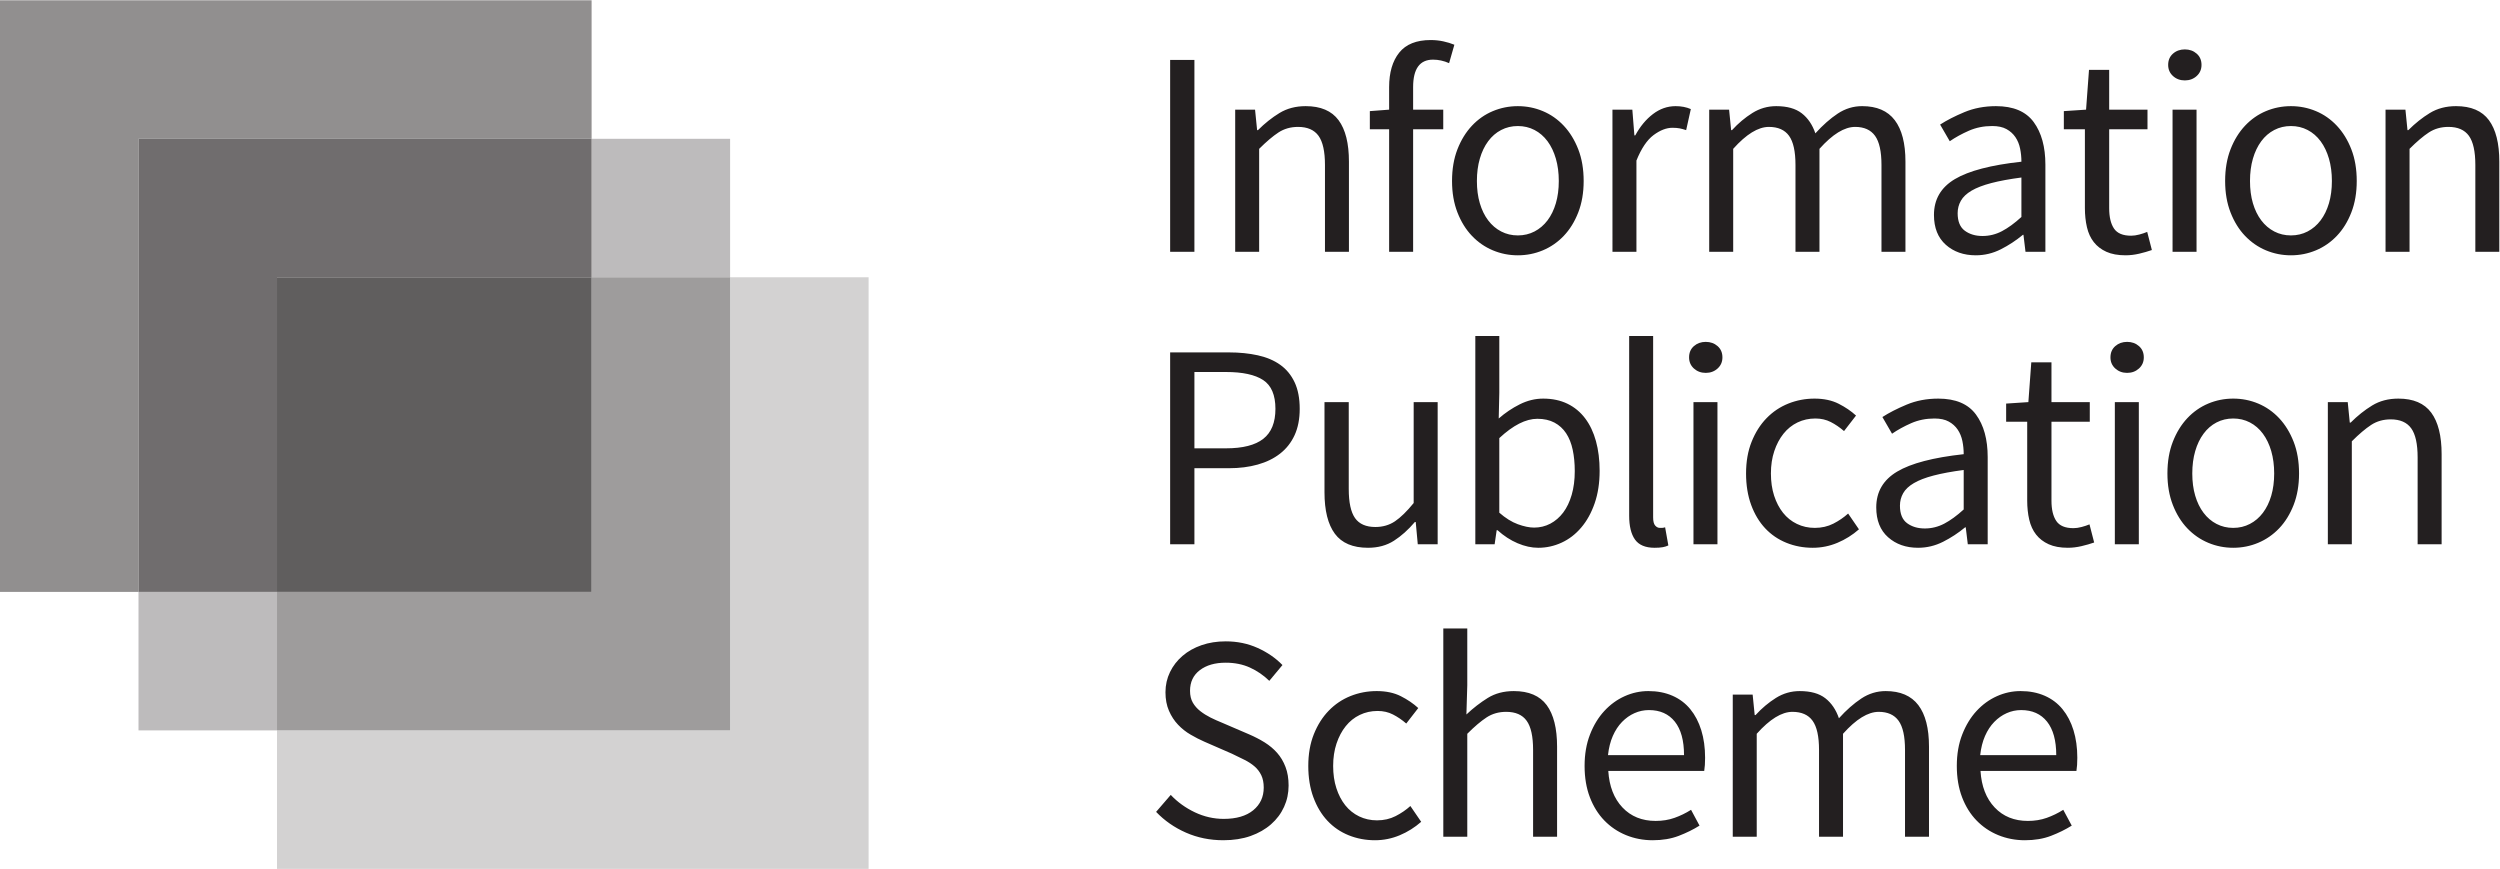 <?xml version="1.0" encoding="UTF-8" standalone="no"?>
<svg
   xmlns:dc="http://purl.org/dc/elements/1.1/"
   xmlns:cc="http://creativecommons.org/ns#"
   xmlns:rdf="http://www.w3.org/1999/02/22-rdf-syntax-ns#"
   xmlns:svg="http://www.w3.org/2000/svg"
   xmlns="http://www.w3.org/2000/svg"
   viewBox="0 0 236.587 82.227"
   height="82.227"
   width="236.587"
   xml:space="preserve"
   id="svg2"
   version="1.1"><defs
     id="defs6" /><g
     transform="matrix(1.333,0,0,-1.333,0,82.227)"
     id="g10"><g
       transform="scale(0.1)"
       id="g12"><path
         id="path14"
         style="fill:#231f20;fill-opacity:1;fill-rule:nonzero;stroke:none"
         d="m 1405.82,80.762 c 0.56,5.117 1.7,9.66 3.43,13.602 1.73,3.945 3.91,7.266 6.54,9.961 2.63,2.707 5.57,4.785 8.83,6.231 3.25,1.457 6.67,2.187 10.27,2.187 7.89,0 14.02,-2.742 18.38,-8.199 4.36,-5.473 6.54,-13.402 6.54,-23.781 h -53.99 z m -12.87,-29.902 c 2.49,-6.496 5.92,-12.012 10.28,-16.496 4.36,-4.5 9.48,-7.969 15.36,-10.379 5.89,-2.422 12.22,-3.645 19,-3.645 6.92,0 13.08,1.039 18.48,3.117 5.4,2.07 10.31,4.492 14.74,7.266 l -6.02,11.219 c -3.73,-2.363 -7.65,-4.266 -11.73,-5.711 -4.08,-1.457 -8.55,-2.18 -13.39,-2.18 -9.69,0 -17.55,3.176 -23.57,9.551 -6.02,6.359 -9.38,15.012 -10.07,25.949 h 68.11 c 0.41,2.492 0.62,5.606 0.62,9.336 0,7.207 -0.9,13.711 -2.7,19.52 -1.8,5.821 -4.4,10.805 -7.79,14.953 -3.39,4.149 -7.61,7.344 -12.66,9.551 -5.06,2.219 -10.77,3.32 -17.13,3.32 -5.82,0 -11.42,-1.21 -16.82,-3.632 -5.4,-2.422 -10.21,-5.918 -14.43,-10.481 -4.22,-4.57 -7.6,-10.144 -10.17,-16.719 -2.57,-6.57 -3.85,-14.012 -3.85,-22.324 0,-8.289 1.25,-15.699 3.74,-22.215 z M 1230.15,22.832 h 17.02 v 73.086 c 9.28,10.379 17.72,15.574 25.33,15.574 6.51,0 11.29,-2.109 14.33,-6.336 3.04,-4.218 4.57,-11.105 4.57,-20.652 V 22.832 h 17.03 v 73.086 c 9.27,10.379 17.71,15.574 25.33,15.574 6.36,0 11.07,-2.109 14.12,-6.336 3.04,-4.218 4.56,-11.105 4.56,-20.652 V 22.832 h 17.03 v 63.945 c 0,13.02 -2.53,22.84 -7.58,29.493 -5.05,6.64 -12.77,9.96 -23.15,9.96 -6.23,0 -12.01,-1.757 -17.34,-5.292 -5.33,-3.528 -10.62,-8.196 -15.88,-14.004 -2.08,6.074 -5.3,10.82 -9.66,14.218 -4.36,3.391 -10.41,5.078 -18.16,5.078 -6.1,0 -11.74,-1.621 -16.93,-4.875 -5.19,-3.261 -10,-7.304 -14.43,-12.144 h -0.62 l -1.45,14.527 h -14.12 V 22.832 Z m -88.58,57.93 c 0.56,5.117 1.7,9.66 3.43,13.602 1.73,3.945 3.91,7.266 6.54,9.961 2.63,2.707 5.57,4.785 8.82,6.231 3.26,1.457 6.68,2.187 10.28,2.187 7.89,0 14.02,-2.742 18.38,-8.199 4.36,-5.473 6.54,-13.402 6.54,-23.781 h -53.99 z M 1128.7,50.859 c 2.49,-6.496 5.92,-12.012 10.28,-16.496 4.36,-4.5 9.48,-7.969 15.36,-10.379 5.89,-2.422 12.22,-3.645 19,-3.645 6.92,0 13.08,1.039 18.48,3.117 5.4,2.07 10.31,4.492 14.74,7.266 l -6.02,11.219 c -3.74,-2.363 -7.65,-4.266 -11.73,-5.711 -4.08,-1.457 -8.55,-2.18 -13.39,-2.18 -9.69,0 -17.55,3.176 -23.57,9.551 -6.02,6.359 -9.38,15.012 -10.07,25.949 h 68.11 c 0.41,2.492 0.62,5.606 0.62,9.336 0,7.207 -0.9,13.711 -2.7,19.52 -1.8,5.821 -4.4,10.805 -7.79,14.953 -3.39,4.149 -7.61,7.344 -12.66,9.551 -5.06,2.219 -10.77,3.32 -17.13,3.32 -5.82,0 -11.42,-1.21 -16.82,-3.632 -5.4,-2.422 -10.21,-5.918 -14.43,-10.481 -4.23,-4.57 -7.62,-10.144 -10.18,-16.719 -2.56,-6.57 -3.84,-14.012 -3.84,-22.324 0,-8.289 1.25,-15.699 3.74,-22.215 z M 1024.66,22.832 h 17.02 v 73.086 c 5.12,5.129 9.69,9.004 13.71,11.629 4.01,2.629 8.65,3.945 13.91,3.945 6.64,0 11.49,-2.109 14.53,-6.336 3.05,-4.218 4.57,-11.105 4.57,-20.652 V 22.832 h 17.03 v 63.945 c 0,13.02 -2.46,22.84 -7.37,29.493 -4.92,6.64 -12.71,9.96 -23.36,9.96 -7.06,0 -13.22,-1.621 -18.48,-4.875 -5.26,-3.261 -10.32,-7.167 -15.16,-11.738 l 0.62,20.774 v 40.281 h -17.02 V 22.832 Z m -92.211,27.93 c 2.422,-6.582 5.742,-12.109 9.973,-16.613 4.219,-4.5 9.238,-7.93 15.051,-10.281 5.808,-2.344 12.039,-3.527 18.687,-3.527 6.086,0 11.938,1.184 17.539,3.527 5.61,2.352 10.691,5.547 15.261,9.551 l -7.68,11.219 c -3.05,-2.773 -6.546,-5.156 -10.487,-7.168 -3.945,-2.008 -8.344,-3.008 -13.188,-3.008 -4.57,0 -8.789,0.938 -12.664,2.793 -3.867,1.875 -7.16,4.504 -9.863,7.891 -2.695,3.402 -4.805,7.441 -6.328,12.16 -1.531,4.699 -2.285,9.969 -2.285,15.77 0,5.812 0.793,11.113 2.383,15.891 1.59,4.774 3.769,8.895 6.543,12.351 2.773,3.469 6.093,6.125 9.968,7.989 3.871,1.875 8.098,2.812 12.668,2.812 4.016,0 7.649,-0.828 10.899,-2.5 3.254,-1.656 6.406,-3.797 9.441,-6.426 l 8.523,10.997 c -3.47,3.183 -7.581,5.988 -12.359,8.41 -4.773,2.422 -10.476,3.632 -17.129,3.632 -6.511,0 -12.707,-1.171 -18.586,-3.515 -5.886,-2.363 -11.035,-5.82 -15.464,-10.391 -4.434,-4.562 -7.961,-10.148 -10.586,-16.711 -2.637,-6.582 -3.95,-14.09 -3.95,-22.539 0,-8.289 1.211,-15.738 3.633,-22.312 z M 820.762,40.477 c 5.949,-6.227 13.008,-11.141 21.176,-14.734 8.175,-3.606 17.031,-5.402 26.582,-5.402 7.199,0 13.628,1.008 19.312,3.008 5.664,2.012 10.52,4.785 14.531,8.312 4.016,3.523 7.102,7.637 9.239,12.351 2.148,4.707 3.222,9.758 3.222,15.16 0,4.976 -0.722,9.383 -2.187,13.18 -1.446,3.809 -3.418,7.129 -5.918,9.973 -2.489,2.832 -5.469,5.32 -8.914,7.481 -3.481,2.137 -7.129,4.031 -11.012,5.703 l -19.313,8.301 c -2.769,1.113 -5.468,2.324 -8.101,3.632 -2.633,1.317 -5.047,2.84 -7.262,4.571 -2.215,1.726 -3.976,3.742 -5.297,6.015 -1.312,2.293 -1.972,5.098 -1.972,8.407 0,6.234 2.32,11.113 6.965,14.652 4.628,3.523 10.753,5.293 18.367,5.293 6.367,0 12.082,-1.145 17.129,-3.43 5.054,-2.277 9.664,-5.429 13.812,-9.453 l 9.34,11.211 c -4.836,4.988 -10.734,9.043 -17.648,12.156 -6.922,3.117 -14.461,4.668 -22.633,4.668 -6.231,0 -11.938,-0.898 -17.129,-2.703 -5.192,-1.797 -9.692,-4.316 -13.488,-7.578 -3.809,-3.254 -6.793,-7.09 -8.934,-11.523 -2.149,-4.426 -3.219,-9.211 -3.219,-14.329 0,-4.976 0.832,-9.363 2.492,-13.183 1.661,-3.809 3.809,-7.098 6.438,-9.852 2.621,-2.773 5.598,-5.136 8.93,-7.062 3.32,-1.941 6.57,-3.602 9.75,-4.988 l 19.523,-8.516 c 3.176,-1.516 6.156,-2.981 8.93,-4.356 2.765,-1.379 5.144,-2.938 7.152,-4.668 2.012,-1.726 3.605,-3.809 4.785,-6.23 1.172,-2.422 1.758,-5.371 1.758,-8.82 0,-6.649 -2.488,-12.012 -7.465,-16.102 -4.98,-4.082 -11.984,-6.121 -20.973,-6.121 -7.058,0 -13.882,1.559 -20.449,4.668 -6.582,3.125 -12.289,7.234 -17.129,12.359 l -10.39,-12.051 v 0" /><path
         id="path16"
         style="fill:#231f20;fill-opacity:1;fill-rule:nonzero;stroke:none"
         d="m 1652.63,230.469 h 17.02 v 73.086 c 5.12,5.117 9.69,8.992 13.71,11.625 4.01,2.633 8.65,3.949 13.91,3.949 6.64,0 11.49,-2.117 14.53,-6.336 3.05,-4.223 4.57,-11.113 4.57,-20.664 v -61.66 h 17.03 v 63.953 c 0,13.008 -2.46,22.84 -7.37,29.48 -4.92,6.649 -12.71,9.969 -23.36,9.969 -7.06,0 -13.26,-1.629 -18.59,-4.883 -5.33,-3.258 -10.41,-7.3 -15.26,-12.148 h -0.62 l -1.45,14.543 h -14.12 V 230.469 Z m -94.16,66.133 c 1.38,4.765 3.35,8.886 5.92,12.347 2.55,3.461 5.63,6.129 9.23,8 3.6,1.86 7.55,2.801 11.84,2.801 4.29,0 8.23,-0.941 11.83,-2.801 3.6,-1.871 6.68,-4.539 9.24,-8 2.56,-3.461 4.54,-7.582 5.92,-12.347 1.38,-4.786 2.08,-10.071 2.08,-15.891 0,-5.809 -0.7,-11.074 -2.08,-15.781 -1.38,-4.696 -3.36,-8.75 -5.92,-12.137 -2.56,-3.398 -5.64,-6.027 -9.24,-7.891 -3.6,-1.875 -7.54,-2.812 -11.83,-2.812 -4.29,0 -8.24,0.937 -11.84,2.812 -3.6,1.864 -6.68,4.493 -9.23,7.891 -2.57,3.387 -4.54,7.441 -5.92,12.137 -1.39,4.707 -2.08,9.972 -2.08,15.781 0,5.82 0.69,11.105 2.08,15.891 z m -15.89,-38.215 c 2.56,-6.571 5.99,-12.11 10.28,-16.61 4.29,-4.492 9.24,-7.922 14.85,-10.273 5.6,-2.356 11.52,-3.535 17.75,-3.535 6.23,0 12.15,1.179 17.75,3.535 5.61,2.351 10.56,5.781 14.85,10.273 4.29,4.5 7.71,10.039 10.28,16.61 2.56,6.582 3.84,14.023 3.84,22.324 0,8.449 -1.28,15.961 -3.84,22.531 -2.57,6.567 -5.99,12.149 -10.28,16.719 -4.29,4.559 -9.24,8.016 -14.85,10.379 -5.6,2.351 -11.52,3.531 -17.75,3.531 -6.23,0 -12.15,-1.18 -17.75,-3.531 -5.61,-2.363 -10.56,-5.82 -14.85,-10.379 -4.29,-4.57 -7.72,-10.152 -10.28,-16.719 -2.56,-6.57 -3.84,-14.082 -3.84,-22.531 0,-8.301 1.28,-15.742 3.84,-22.324 z m -41.17,-27.918 h 17.03 v 100.914 h -17.03 V 230.469 Z m 17.13,124.781 c 2.29,2.078 3.43,4.711 3.43,7.891 0,3.328 -1.14,5.988 -3.43,8 -2.28,2 -5.08,3.007 -8.41,3.007 -3.32,0 -6.12,-1.007 -8.41,-3.007 -2.28,-2.012 -3.42,-4.672 -3.42,-8 0,-3.18 1.14,-5.813 3.42,-7.891 2.29,-2.07 5.09,-3.113 8.41,-3.113 3.33,0 6.13,1.043 8.41,3.113 z m -79.35,-93.641 c 0,-4.98 0.48,-9.55 1.45,-13.699 0.97,-4.152 2.59,-7.676 4.88,-10.586 2.28,-2.91 5.26,-5.195 8.93,-6.855 3.66,-1.66 8.2,-2.5 13.6,-2.5 3.18,0 6.4,0.39 9.65,1.152 3.25,0.762 6.26,1.621 9.03,2.59 l -3.32,12.879 c -1.66,-0.703 -3.53,-1.32 -5.6,-1.867 -2.08,-0.567 -4.02,-0.828 -5.82,-0.828 -5.81,0 -9.86,1.691 -12.14,5.078 -2.29,3.386 -3.43,8.195 -3.43,14.422 v 56.074 h 27.2 v 13.914 h -27.2 v 28.226 h -14.33 l -2.07,-28.226 -15.78,-1.043 v -12.871 h 14.95 v -55.86 z m -88.06,5.09 c 1.52,2.703 4.05,5.086 7.58,7.156 3.53,2.083 8.2,3.887 14.01,5.403 5.82,1.523 12.95,2.84 21.39,3.953 v -28.043 c -4.85,-4.426 -9.45,-7.777 -13.81,-10.07 -4.36,-2.278 -8.96,-3.418 -13.8,-3.418 -4.99,0 -9.18,1.242 -12.57,3.742 -3.39,2.488 -5.08,6.637 -5.08,12.449 0,3.192 0.76,6.133 2.28,8.828 z m -10.69,-31.25 c 5.6,-4.98 12.7,-7.48 21.28,-7.48 6.23,0 12.15,1.433 17.75,4.258 5.61,2.839 10.83,6.257 15.68,10.281 h 0.41 l 1.46,-12.039 h 14.12 v 61.875 c 0,12.597 -2.77,22.664 -8.31,30.203 -5.54,7.555 -14.47,11.324 -26.78,11.324 -8.17,0 -15.65,-1.422 -22.43,-4.262 -6.78,-2.836 -12.53,-5.781 -17.23,-8.816 l 6.85,-11.844 c 4.01,2.77 8.55,5.262 13.6,7.481 5.05,2.211 10.55,3.32 16.51,3.32 4.15,0 7.54,-0.73 10.17,-2.184 2.63,-1.445 4.74,-3.355 6.33,-5.707 1.59,-2.355 2.7,-5.058 3.33,-8.101 0.62,-3.047 0.93,-6.16 0.93,-9.336 -21.59,-2.363 -37.34,-6.473 -47.23,-12.363 -9.9,-5.879 -14.85,-14.356 -14.85,-25.43 0,-9.141 2.8,-16.199 8.41,-21.18 z m -97.22,22.938 c 2.42,-6.571 5.75,-12.11 9.97,-16.61 4.22,-4.492 9.24,-7.922 15.05,-10.273 5.82,-2.356 12.05,-3.535 18.69,-3.535 6.09,0 11.94,1.179 17.55,3.535 5.6,2.351 10.69,5.539 15.26,9.559 l -7.68,11.21 c -3.05,-2.769 -6.55,-5.164 -10.49,-7.175 -3.95,-2.004 -8.34,-3.008 -13.19,-3.008 -4.56,0 -8.79,0.937 -12.66,2.812 -3.88,1.864 -7.16,4.493 -9.86,7.891 -2.7,3.387 -4.81,7.441 -6.34,12.137 -1.52,4.707 -2.28,9.972 -2.28,15.781 0,5.82 0.79,11.105 2.39,15.891 1.59,4.765 3.77,8.886 6.54,12.347 2.77,3.461 6.09,6.129 9.96,8 3.88,1.86 8.1,2.801 12.67,2.801 4.01,0 7.65,-0.828 10.9,-2.488 3.25,-1.66 6.4,-3.809 9.45,-6.442 l 8.51,11.012 c -3.46,3.176 -7.58,5.981 -12.35,8.398 -4.78,2.422 -10.49,3.641 -17.13,3.641 -6.51,0 -12.7,-1.18 -18.59,-3.531 -5.88,-2.363 -11.04,-5.82 -15.46,-10.379 -4.44,-4.57 -7.97,-10.152 -10.59,-16.719 -2.64,-6.57 -3.95,-14.082 -3.95,-22.531 0,-8.301 1.21,-15.742 3.63,-22.324 z m -40.96,-27.918 h 17.03 v 100.914 h -17.03 V 230.469 Z m 17.13,124.781 c 2.29,2.078 3.43,4.711 3.43,7.891 0,3.328 -1.14,5.988 -3.43,8 -2.28,2 -5.09,3.007 -8.41,3.007 -3.32,0 -6.12,-1.007 -8.41,-3.007 -2.28,-2.012 -3.42,-4.672 -3.42,-8 0,-3.18 1.14,-5.813 3.42,-7.891 2.29,-2.07 5.09,-3.113 8.41,-3.113 3.32,0 6.13,1.043 8.41,3.113 z m -62.78,-104.441 c 0,-7.469 1.38,-13.153 4.15,-17.02 2.77,-3.867 7.4,-5.82 13.91,-5.82 2.35,0 4.29,0.144 5.81,0.418 1.52,0.285 2.84,0.695 3.95,1.25 l -2.29,12.871 c -0.97,-0.281 -1.69,-0.418 -2.18,-0.418 h -1.55 c -1.25,0 -2.36,0.555 -3.33,1.668 -0.97,1.105 -1.45,3.039 -1.45,5.812 v 128.731 h -17.02 V 250.809 Z m -92.19,55.031 c 9.82,9.129 18.82,13.703 26.99,13.703 4.7,0 8.75,-0.902 12.15,-2.703 3.39,-1.801 6.15,-4.332 8.3,-7.578 2.15,-3.258 3.7,-7.164 4.67,-11.735 0.97,-4.566 1.46,-9.617 1.46,-15.156 0,-6.219 -0.73,-11.836 -2.18,-16.816 -1.46,-4.989 -3.46,-9.176 -6.02,-12.567 -2.57,-3.39 -5.61,-6.015 -9.14,-7.89 -3.53,-1.856 -7.37,-2.793 -11.52,-2.793 -3.33,0 -7.17,0.789 -11.53,2.383 -4.36,1.589 -8.75,4.324 -13.18,8.203 v 52.949 z m -17.03,-75.371 h 13.71 l 1.45,9.961 h 0.62 c 4.43,-4.012 9.17,-7.09 14.22,-9.239 5.06,-2.14 9.94,-3.222 14.64,-3.222 5.82,0 11.35,1.219 16.61,3.64 5.26,2.422 9.9,5.977 13.91,10.696 4.02,4.707 7.2,10.449 9.56,17.238 2.35,6.773 3.53,14.461 3.53,23.035 0,7.754 -0.87,14.785 -2.6,21.082 -1.73,6.289 -4.29,11.692 -7.68,16.188 -3.4,4.504 -7.58,7.965 -12.56,10.382 -4.99,2.422 -10.73,3.641 -17.24,3.641 -5.67,0 -11.21,-1.351 -16.61,-4.051 -5.4,-2.703 -10.38,-6.062 -14.95,-10.07 l 0.42,18.273 v 40.278 h -17.03 V 230.469 Z M 940.305,267.43 c 0,-13.016 2.449,-22.84 7.363,-29.492 4.91,-6.641 12.77,-9.969 23.562,-9.969 7.063,0 13.196,1.668 18.379,4.992 5.196,3.316 10.137,7.75 14.851,13.289 h 0.62 l 1.45,-15.781 h 14.12 v 100.914 h -17.03 v -71.649 c -4.843,-5.945 -9.272,-10.261 -13.276,-12.968 -4.028,-2.696 -8.664,-4.043 -13.926,-4.043 -6.645,0 -11.445,2.113 -14.426,6.328 -2.969,4.219 -4.465,11.105 -4.465,20.656 v 61.676 H 940.305 V 267.43 Z m -92.344,31.144 v 54.184 h 22.43 c 11.757,0 20.547,-1.899 26.367,-5.707 5.808,-3.809 8.722,-10.621 8.722,-20.449 0,-9.692 -2.882,-16.793 -8.625,-21.282 -5.734,-4.5 -14.566,-6.746 -26.464,-6.746 h -22.43 z M 830.73,230.469 h 17.231 v 53.984 h 24.512 c 7.468,0 14.285,0.86 20.449,2.598 6.148,1.726 11.453,4.316 15.879,7.785 4.429,3.457 7.859,7.809 10.281,13.074 2.422,5.258 3.633,11.488 3.633,18.692 0,7.48 -1.211,13.769 -3.633,18.894 -2.422,5.113 -5.812,9.246 -10.187,12.356 -4.352,3.109 -9.649,5.359 -15.875,6.746 -6.227,1.382 -13.079,2.074 -20.547,2.074 H 830.73 v -136.203 0" /><path
         id="path18"
         style="fill:#231f20;fill-opacity:1;fill-rule:nonzero;stroke:none"
         d="m 1693.59,438.102 h 17.04 v 73.089 c 5.11,5.118 9.68,8.989 13.69,11.622 4.02,2.625 8.65,3.949 13.92,3.949 6.64,0 11.48,-2.114 14.53,-6.332 3.04,-4.231 4.57,-11.11 4.57,-20.66 v -61.668 h 17.02 v 63.949 c 0,13.008 -2.46,22.84 -7.37,29.476 -4.91,6.653 -12.7,9.973 -23.36,9.973 -7.06,0 -13.25,-1.629 -18.58,-4.879 -5.33,-3.254 -10.42,-7.301 -15.26,-12.141 h -0.62 l -1.46,14.528 h -14.12 V 438.102 Z m -94.16,66.125 c 1.39,4.781 3.36,8.894 5.92,12.363 2.56,3.449 5.64,6.121 9.24,7.988 3.6,1.871 7.54,2.805 11.84,2.805 4.29,0 8.23,-0.934 11.83,-2.805 3.6,-1.867 6.68,-4.539 9.24,-7.988 2.56,-3.469 4.53,-7.582 5.92,-12.363 1.38,-4.766 2.08,-10.067 2.08,-15.879 0,-5.821 -0.7,-11.078 -2.08,-15.782 -1.39,-4.707 -3.36,-8.757 -5.92,-12.144 -2.56,-3.391 -5.64,-6.024 -9.24,-7.895 -3.6,-1.867 -7.54,-2.797 -11.83,-2.797 -4.3,0 -8.24,0.93 -11.84,2.797 -3.6,1.871 -6.68,4.504 -9.24,7.895 -2.56,3.387 -4.53,7.437 -5.92,12.144 -1.38,4.704 -2.07,9.961 -2.07,15.782 0,5.812 0.69,11.113 2.07,15.879 z m -15.88,-38.196 c 2.56,-6.582 5.99,-12.121 10.28,-16.613 4.3,-4.496 9.24,-7.93 14.84,-10.277 5.61,-2.348 11.53,-3.532 17.76,-3.532 6.23,0 12.14,1.184 17.75,3.532 5.61,2.347 10.55,5.781 14.84,10.277 4.29,4.492 7.72,10.031 10.28,16.613 2.56,6.571 3.84,14.008 3.84,22.317 0,8.445 -1.28,15.953 -3.84,22.531 -2.56,6.57 -5.99,12.144 -10.28,16.715 -4.29,4.562 -9.23,8.027 -14.84,10.375 -5.61,2.351 -11.52,3.531 -17.75,3.531 -6.23,0 -12.15,-1.18 -17.76,-3.531 -5.6,-2.348 -10.54,-5.813 -14.84,-10.375 -4.29,-4.571 -7.72,-10.145 -10.28,-16.715 -2.56,-6.578 -3.84,-14.086 -3.84,-22.531 0,-8.309 1.28,-15.746 3.84,-22.317 z m -41.17,-27.929 h 17.03 v 100.906 h -17.03 V 438.102 Z m 17.13,124.789 c 2.28,2.07 3.43,4.703 3.43,7.89 0,3.321 -1.15,5.981 -3.43,7.989 -2.28,2.011 -5.09,3.011 -8.41,3.011 -3.32,0 -6.13,-1 -8.41,-3.011 -2.28,-2.008 -3.42,-4.668 -3.42,-7.989 0,-3.187 1.14,-5.82 3.42,-7.89 2.28,-2.082 5.09,-3.121 8.41,-3.121 3.32,0 6.13,1.039 8.41,3.121 z m -79.36,-93.653 c 0,-4.976 0.49,-9.547 1.46,-13.695 0.96,-4.152 2.59,-7.684 4.88,-10.594 2.28,-2.906 5.25,-5.187 8.92,-6.847 3.67,-1.661 8.21,-2.493 13.6,-2.493 3.19,0 6.4,0.383 9.66,1.137 3.25,0.762 6.26,1.633 9.03,2.606 l -3.32,12.871 c -1.66,-0.703 -3.53,-1.325 -5.61,-1.871 -2.07,-0.551 -4.01,-0.832 -5.81,-0.832 -5.81,0 -9.86,1.691 -12.15,5.089 -2.28,3.387 -3.42,8.204 -3.42,14.434 v 56.059 h 27.2 v 13.906 h -27.2 v 28.242 h -14.33 l -2.08,-28.242 -15.78,-1.039 v -12.867 h 14.95 v -55.864 z m -88.05,5.094 c 1.52,2.699 4.05,5.086 7.58,7.168 3.53,2.07 8.2,3.871 14.01,5.391 5.81,1.527 12.94,2.839 21.39,3.949 v -28.027 c -4.85,-4.434 -9.45,-7.793 -13.81,-10.075 -4.36,-2.289 -8.96,-3.425 -13.81,-3.425 -4.98,0 -9.17,1.25 -12.56,3.738 -3.39,2.492 -5.09,6.64 -5.09,12.461 0,3.179 0.76,6.117 2.29,8.82 z m -10.7,-31.25 c 5.61,-4.98 12.7,-7.473 21.29,-7.473 6.23,0 12.14,1.422 17.75,4.25 5.6,2.84 10.83,6.274 15.68,10.282 h 0.41 l 1.45,-12.039 h 14.12 v 61.867 c 0,12.597 -2.77,22.672 -8.3,30.222 -5.54,7.539 -14.47,11.309 -26.79,11.309 -8.17,0 -15.64,-1.422 -22.42,-4.258 -6.79,-2.832 -12.53,-5.781 -17.23,-8.824 l 6.85,-11.828 c 4.01,2.762 8.54,5.25 13.6,7.473 5.05,2.207 10.55,3.32 16.5,3.32 4.16,0 7.55,-0.723 10.18,-2.184 2.63,-1.449 4.74,-3.359 6.33,-5.707 1.59,-2.355 2.7,-5.054 3.32,-8.101 0.63,-3.043 0.94,-6.161 0.94,-9.34 -21.6,-2.348 -37.34,-6.469 -47.24,-12.348 -9.9,-5.894 -14.85,-14.371 -14.85,-25.441 0,-9.129 2.81,-16.192 8.41,-21.18 z m -167.97,-4.98 h 17.03 v 73.089 c 9.27,10.379 17.71,15.571 25.33,15.571 6.5,0 11.28,-2.114 14.32,-6.332 3.05,-4.231 4.57,-11.11 4.57,-20.66 v -61.668 h 17.03 v 73.089 c 9.27,10.379 17.71,15.571 25.33,15.571 6.36,0 11.07,-2.114 14.12,-6.332 3.04,-4.231 4.57,-11.11 4.57,-20.66 v -61.668 h 17.02 v 63.949 c 0,13.008 -2.53,22.84 -7.58,29.476 -5.05,6.653 -12.77,9.973 -23.15,9.973 -6.23,0 -12.01,-1.758 -17.34,-5.289 -5.33,-3.531 -10.62,-8.215 -15.88,-14.02 -2.08,6.09 -5.29,10.832 -9.65,14.219 -4.36,3.391 -10.42,5.09 -18.17,5.09 -6.1,0 -11.73,-1.629 -16.92,-4.879 -5.19,-3.254 -10.01,-7.301 -14.43,-12.141 H 1229 l -1.45,14.528 h -14.12 V 438.102 Z m -68.68,0 h 17.02 v 64.777 c 3.46,8.582 7.51,14.601 12.15,18.074 4.64,3.445 9.1,5.188 13.39,5.188 2.08,0 3.81,-0.141 5.19,-0.418 1.39,-0.285 2.91,-0.696 4.57,-1.243 l 3.32,14.938 c -3.18,1.391 -6.78,2.082 -10.79,2.082 -5.82,0 -11.18,-1.871 -16.09,-5.613 -4.92,-3.731 -9.11,-8.789 -12.57,-15.145 h -0.62 l -1.45,18.266 h -14.12 V 438.102 Z m -94.16,66.125 c 1.38,4.781 3.35,8.894 5.92,12.363 2.56,3.449 5.63,6.121 9.24,7.988 3.59,1.871 7.54,2.805 11.83,2.805 4.3,0 8.23,-0.934 11.84,-2.805 3.59,-1.867 6.67,-4.539 9.24,-7.988 2.55,-3.469 4.53,-7.582 5.91,-12.363 1.38,-4.766 2.08,-10.067 2.08,-15.879 0,-5.821 -0.7,-11.078 -2.08,-15.782 -1.38,-4.707 -3.36,-8.757 -5.91,-12.144 -2.57,-3.391 -5.65,-6.024 -9.24,-7.895 -3.61,-1.867 -7.54,-2.797 -11.84,-2.797 -4.29,0 -8.24,0.93 -11.83,2.797 -3.61,1.871 -6.68,4.504 -9.24,7.895 -2.57,3.387 -4.54,7.437 -5.92,12.144 -1.39,4.704 -2.08,9.961 -2.08,15.782 0,5.812 0.69,11.113 2.08,15.879 z m -15.89,-38.196 c 2.56,-6.582 5.99,-12.121 10.28,-16.613 4.29,-4.496 9.24,-7.93 14.85,-10.277 5.6,-2.348 11.52,-3.532 17.75,-3.532 6.23,0 12.15,1.184 17.75,3.532 5.61,2.347 10.56,5.781 14.85,10.277 4.29,4.492 7.71,10.031 10.28,16.613 2.56,6.571 3.84,14.008 3.84,22.317 0,8.445 -1.28,15.953 -3.84,22.531 -2.57,6.57 -5.99,12.144 -10.28,16.715 -4.29,4.562 -9.24,8.027 -14.85,10.375 -5.6,2.351 -11.52,3.531 -17.75,3.531 -6.23,0 -12.15,-1.18 -17.75,-3.531 -5.61,-2.348 -10.56,-5.813 -14.85,-10.375 -4.29,-4.571 -7.72,-10.145 -10.28,-16.715 -2.56,-6.578 -3.84,-14.086 -3.84,-22.531 0,-8.309 1.28,-15.746 3.84,-22.317 z m -2.19,119.071 c -2.36,0.968 -4.96,1.769 -7.79,2.386 -2.84,0.621 -5.85,0.946 -9.03,0.946 -10.11,0 -17.545,-2.985 -22.323,-8.934 -4.773,-5.961 -7.168,-14.121 -7.168,-24.5 V 539.008 L 972.5,537.969 v -12.867 h 13.699 v -87 h 17.031 v 87 h 21.39 v 13.906 h -21.39 V 555 c 0,13.012 4.7,19.512 14.12,19.512 3.87,0 7.68,-0.832 11.42,-2.492 l 3.74,13.082 z m -155.6,-147 h 17.016 v 73.089 c 5.129,5.118 9.695,8.989 13.711,11.622 4.011,2.625 8.64,3.949 13.918,3.949 6.636,0 11.472,-2.114 14.531,-6.332 3.035,-4.231 4.566,-11.11 4.566,-20.66 v -61.668 h 17.016 v 63.949 c 0,13.008 -2.441,22.84 -7.363,29.476 -4.914,6.653 -12.707,9.973 -23.352,9.973 -7.058,0 -13.262,-1.629 -18.594,-4.879 -5.332,-3.254 -10.421,-7.301 -15.261,-12.141 h -0.618 l -1.464,14.528 H 876.91 V 438.102 Z m -46.18,0 h 17.231 V 574.313 H 830.73 v -136.211 0" /><path
         id="path20"
         style="fill:#918f8f;fill-opacity:1;fill-rule:nonzero;stroke:none"
         d="M 98.332,196.648 H 0 v 420 h 420 v -98.32 H 98.332 v -321.68" /><path
         id="path22"
         style="fill:#bdbbbc;fill-opacity:1;fill-rule:nonzero;stroke:none"
         d="M 518.328,420 H 420 v 98.328 h 98.328 V 420 M 196.66,98.328 H 98.332 V 196.648 H 196.66 V 98.328" /><path
         id="path24"
         style="fill:#706d6e;fill-opacity:1;fill-rule:nonzero;stroke:none"
         d="M 196.66,196.648 H 98.332 v 321.68 H 420 V 420 H 196.66 V 196.648" /><path
         id="path26"
         style="fill:#d3d2d2;fill-opacity:1;fill-rule:nonzero;stroke:none"
         d="m 616.66,0 h -420 V 98.328 H 518.328 V 420 H 616.66 V 0" /><path
         id="path28"
         style="fill:#9e9c9c;fill-opacity:1;fill-rule:nonzero;stroke:none"
         d="M 518.328,98.328 H 196.66 V 196.648 H 420 V 420 h 98.328 V 98.328" /><path
         id="path30"
         style="fill:#605e5e;fill-opacity:1;fill-rule:nonzero;stroke:none"
         d="M 196.66,196.648 H 420 V 420 H 196.66 Z" /></g></g></svg>